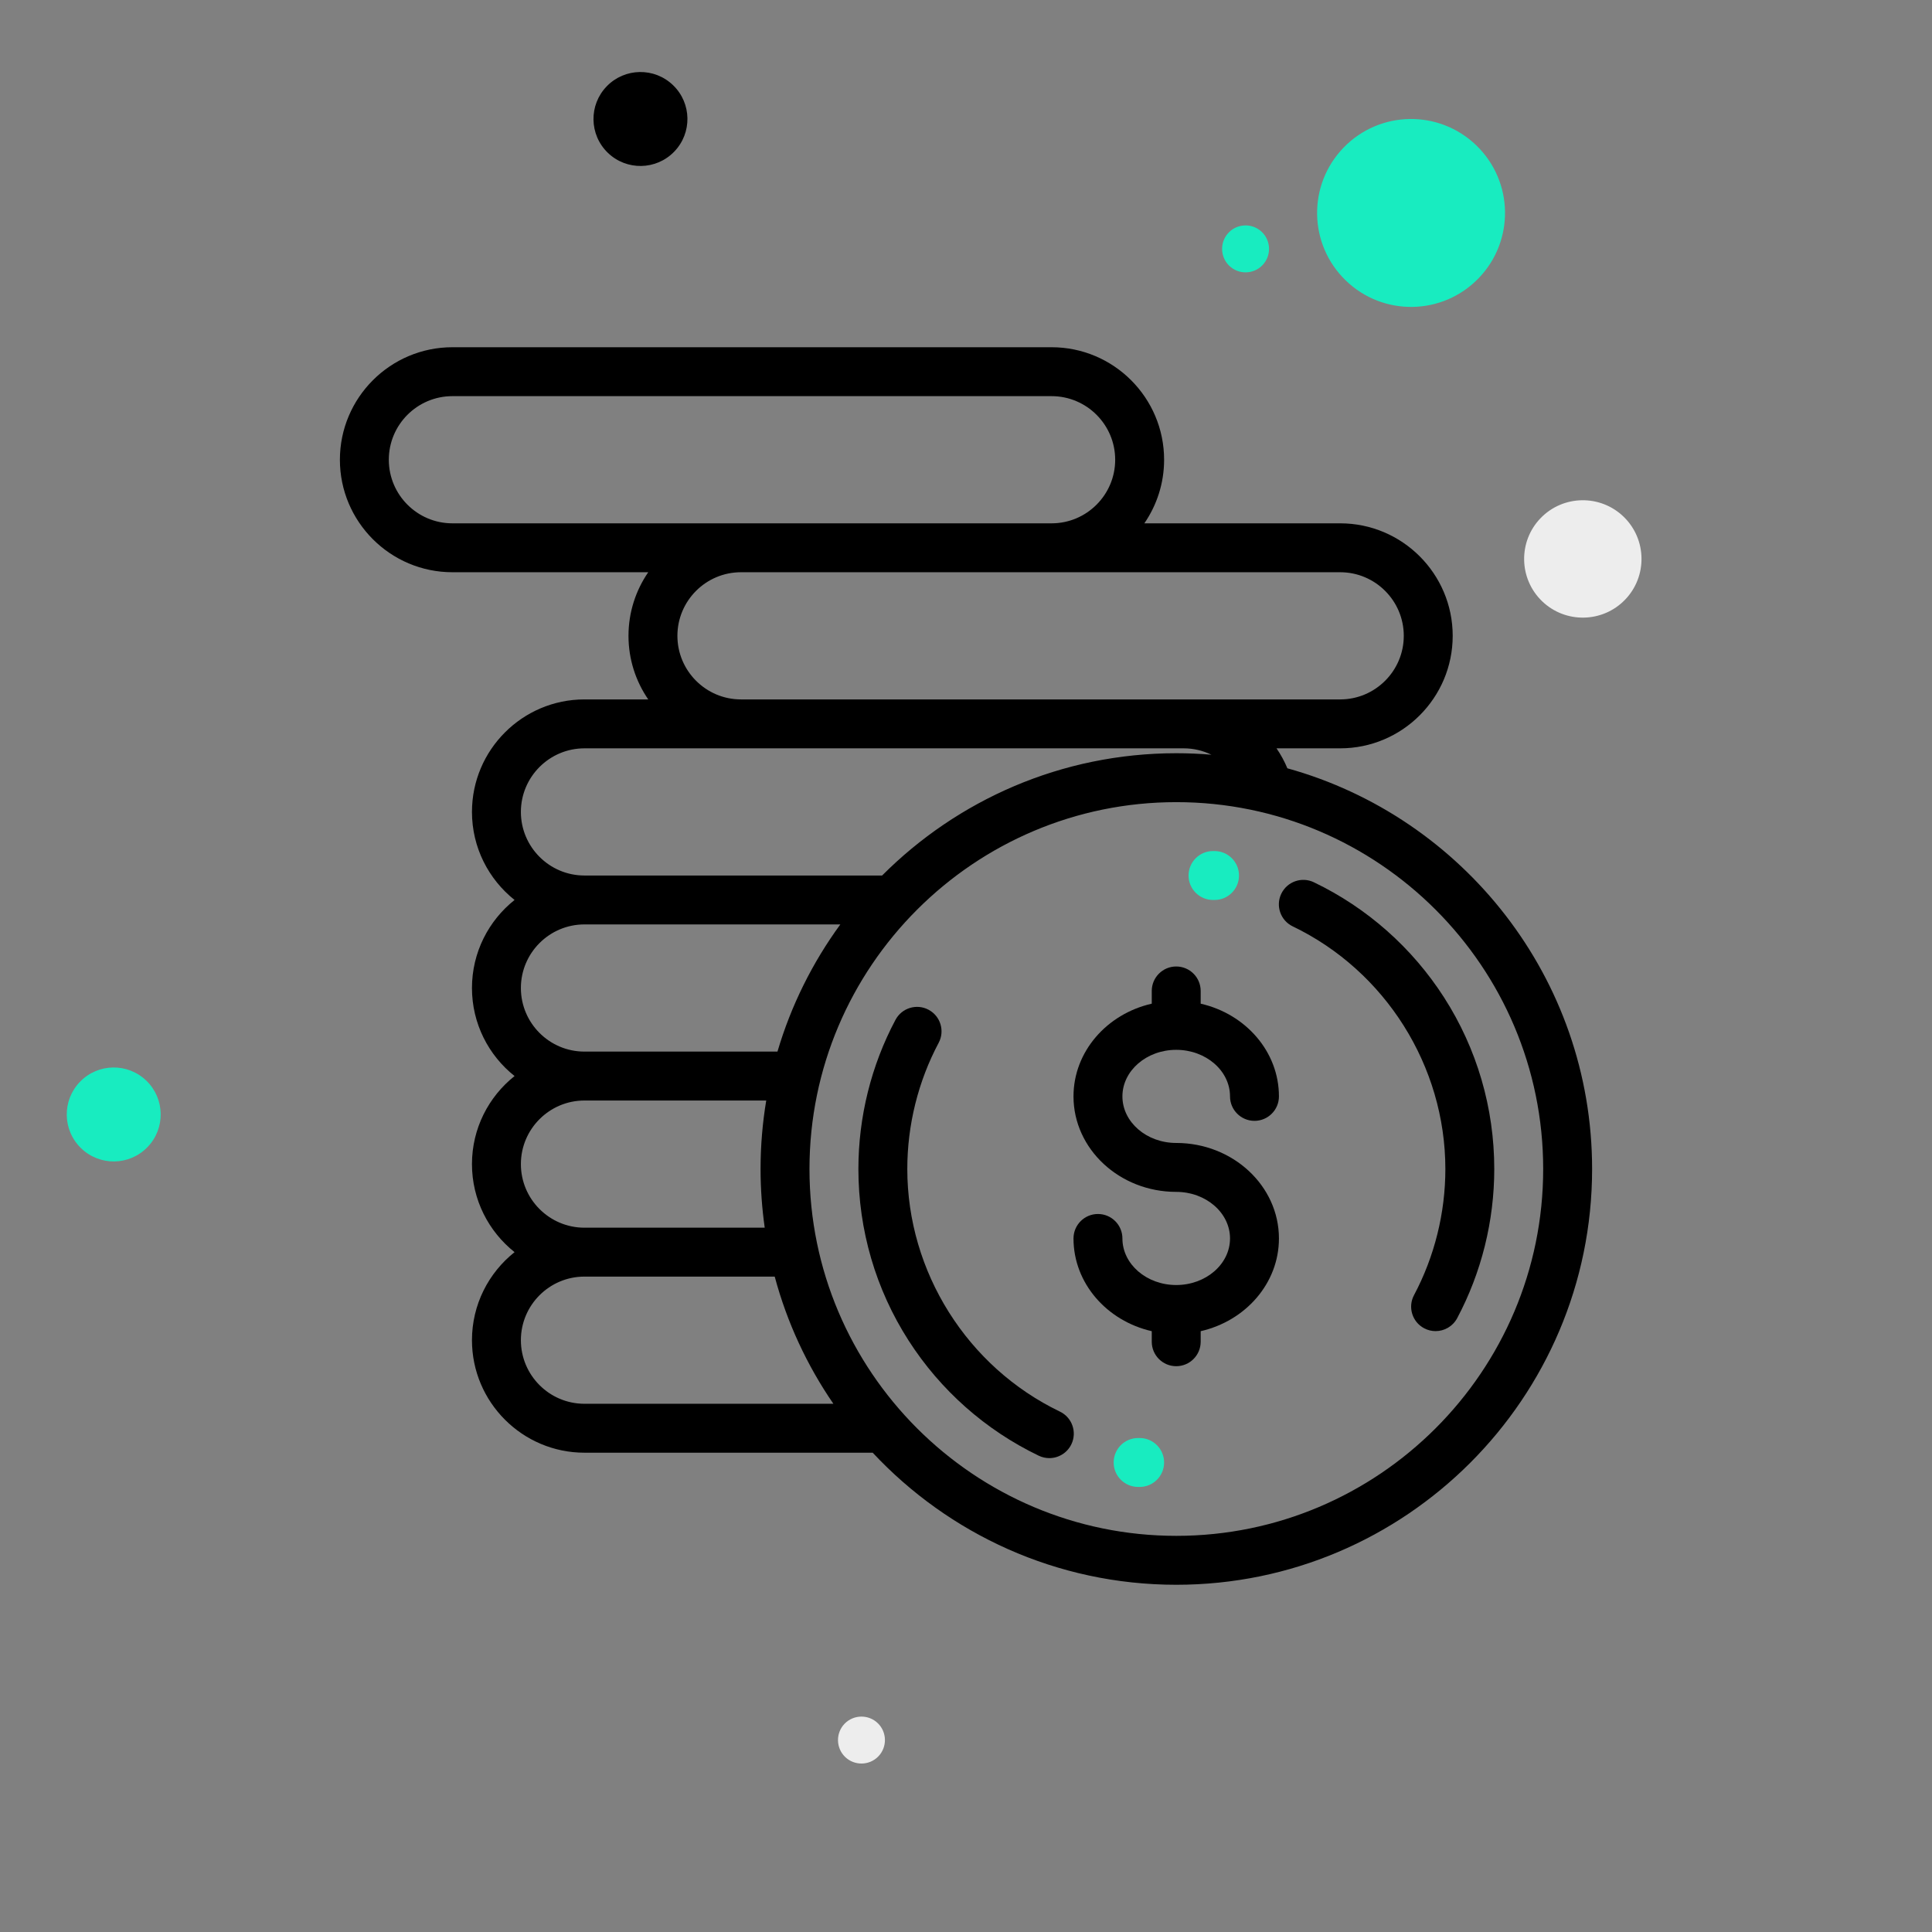 <?xml version="1.0" encoding="UTF-8" standalone="no"?><!DOCTYPE svg PUBLIC "-//W3C//DTD SVG 1.1//EN" "http://www.w3.org/Graphics/SVG/1.1/DTD/svg11.dtd"><svg width="100%" height="100%" viewBox="0 0 128 128" version="1.1" xmlns="http://www.w3.org/2000/svg" xmlns:xlink="http://www.w3.org/1999/xlink" xml:space="preserve" xmlns:serif="http://www.serif.com/" style="fill-rule:evenodd;clip-rule:evenodd;stroke-linejoin:round;stroke-miterlimit:2;"><rect x="0" y="0" width="128" height="128" fill="#808080" stroke="none"/><g id="prix"><g><path d="M77.927,75.724c-1.965,0 -3.564,-1.384 -3.564,-3.085c0,-1.701 1.599,-3.085 3.564,-3.085c1.966,0 3.565,1.384 3.565,3.085c0,0.895 0.726,1.62 1.621,1.62c0.894,0 1.62,-0.725 1.62,-1.62c0,-2.969 -2.212,-5.466 -5.185,-6.143l0,-0.843c0,-0.895 -0.726,-1.621 -1.621,-1.621c-0.894,0 -1.62,0.726 -1.62,1.621l0,0.843c-2.973,0.677 -5.185,3.174 -5.185,6.143c0,3.488 3.053,6.326 6.805,6.326c1.966,0 3.565,1.384 3.565,3.086c0,1.701 -1.599,3.085 -3.565,3.085c-1.965,0 -3.564,-1.384 -3.564,-3.085c0,-0.895 -0.726,-1.621 -1.621,-1.621c-0.894,0 -1.62,0.726 -1.62,1.621c0,2.969 2.212,5.466 5.185,6.143l0,0.7c0,0.895 0.726,1.62 1.62,1.62c0.895,0 1.621,-0.725 1.621,-1.62l0,-0.7c2.973,-0.677 5.185,-3.174 5.185,-6.143c0,-3.489 -3.053,-6.327 -6.806,-6.327Z" style="fill-rule:nonzero;"/></g><g><path d="M95.675,66.086c-2.117,-3.298 -5.099,-5.937 -8.624,-7.632c-0.807,-0.388 -1.775,-0.048 -2.163,0.759c-0.387,0.806 -0.048,1.774 0.759,2.162c6.143,2.953 10.112,9.262 10.112,16.074c0,2.915 -0.719,5.805 -2.078,8.36c-0.42,0.789 -0.12,1.771 0.67,2.191c0.242,0.129 0.503,0.19 0.759,0.19c0.58,0 1.141,-0.312 1.432,-0.859c1.608,-3.021 2.457,-6.438 2.457,-9.882c0,-4.044 -1.149,-7.974 -3.324,-11.363Z" style="fill-rule:nonzero;"/></g><g><path d="M80.474,56.385l-0.109,-0.001c-0.894,0 -1.62,0.726 -1.62,1.621c0,0.895 0.726,1.62 1.62,1.62l0.094,0l0.008,0c0.891,0 1.616,-0.72 1.62,-1.612c0.004,-0.895 -0.718,-1.624 -1.613,-1.628Z" style="fill:#18ecc0;fill-rule:nonzero;"/></g><g><path d="M70.223,93.523c-6.143,-2.953 -10.112,-9.263 -10.112,-16.074c0,-2.915 0.719,-5.805 2.078,-8.36c0.42,-0.789 0.121,-1.771 -0.67,-2.191c-0.789,-0.42 -1.771,-0.121 -2.191,0.669c-1.608,3.021 -2.457,6.438 -2.457,9.882c0,4.044 1.149,7.973 3.324,11.363c2.117,3.298 5.099,5.937 8.624,7.632c0.227,0.109 0.466,0.16 0.701,0.16c0.604,0 1.183,-0.338 1.462,-0.918c0.387,-0.807 0.048,-1.775 -0.759,-2.163Z" style="fill-rule:nonzero;"/></g><g><path d="M75.505,95.273l-0.094,-0.001c-0.899,-0.001 -1.624,0.718 -1.628,1.613c-0.004,0.895 0.718,1.624 1.613,1.628l0.109,0.001c0.894,0 1.62,-0.726 1.62,-1.621c0,-0.895 -0.726,-1.62 -1.62,-1.62Z" style="fill:#18ecc0;fill-rule:nonzero;"/></g><g><path d="M85.293,50.902c-0.197,-0.47 -0.439,-0.912 -0.72,-1.323l4.218,0c4.11,0 7.454,-3.344 7.454,-7.454c0,-4.11 -3.344,-7.453 -7.454,-7.453l-12.975,0c0.824,-1.2 1.309,-2.651 1.309,-4.213c0,-4.11 -3.344,-7.454 -7.454,-7.454l-39.698,0c-4.11,0 -7.454,3.344 -7.454,7.454c0,4.11 3.344,7.453 7.454,7.453l12.975,0c-0.825,1.2 -1.309,2.651 -1.309,4.213c0,1.563 0.484,3.014 1.309,4.213l-4.226,0c-4.109,0 -7.453,3.344 -7.453,7.454c0,2.36 1.104,4.466 2.822,5.833c-1.718,1.367 -2.822,3.473 -2.822,5.833c0,2.361 1.104,4.467 2.822,5.833c-1.718,1.367 -2.822,3.473 -2.822,5.834c0,2.36 1.104,4.466 2.822,5.833c-1.718,1.367 -2.822,3.473 -2.822,5.833c0,4.11 3.344,7.454 7.453,7.454l19.096,0c5.031,5.381 12.187,8.75 20.117,8.75c15.189,0 27.546,-12.357 27.546,-27.546c0,-12.641 -8.56,-23.32 -20.188,-26.547Zm3.498,-12.99c2.323,0 4.213,1.89 4.213,4.213c0,2.323 -1.89,4.213 -4.213,4.213l-39.698,0c-2.323,0 -4.213,-1.89 -4.213,-4.213c0,-2.323 1.89,-4.213 4.213,-4.213l39.698,0Zm-58.818,-3.24c-2.324,0 -4.213,-1.89 -4.213,-4.213c0,-2.323 1.889,-4.213 4.213,-4.213l39.698,0c2.323,0 4.213,1.89 4.213,4.213c0,2.323 -1.89,4.213 -4.213,4.213l-39.698,0Zm8.749,14.907l39.699,0c0.653,0 1.278,0.151 1.838,0.423c-0.766,-0.064 -1.541,-0.099 -2.324,-0.099c-7.607,0 -14.503,3.1 -19.493,8.102l-19.72,0c-2.322,0 -4.212,-1.89 -4.212,-4.213c0,-2.323 1.89,-4.213 4.212,-4.213Zm0,11.666l16.952,0c-1.84,2.52 -3.262,5.363 -4.165,8.426l-12.787,0c-2.323,0 -4.212,-1.89 -4.212,-4.213c0,-2.323 1.889,-4.213 4.212,-4.213Zm0,11.667l12.043,0c-0.246,1.476 -0.376,2.992 -0.376,4.537c0,1.32 0.096,2.618 0.276,3.889l-11.943,0c-2.323,0 -4.212,-1.89 -4.212,-4.213c0,-2.323 1.889,-4.213 4.212,-4.213Zm0,20.092c-2.323,0 -4.212,-1.89 -4.212,-4.213c0,-2.323 1.889,-4.213 4.212,-4.213l12.605,0c0.817,3.049 2.145,5.89 3.887,8.426l-16.492,0Zm39.213,8.75c-13.402,0 -24.305,-10.903 -24.305,-24.305c0,-13.402 10.903,-24.305 24.305,-24.305c13.402,0 24.305,10.903 24.305,24.305c0,13.402 -10.903,24.305 -24.305,24.305Z" style="fill-rule:nonzero;"/></g></g><path d="M9.771,76c1.196,-1.235 1.163,-3.204 -0.072,-4.4c-1.236,-1.196 -3.205,-1.164 -4.4,0.072c-1.196,1.235 -1.164,3.204 0.072,4.4c1.235,1.196 3.204,1.164 4.4,-0.072Zm88.188,-57.563c2.393,-2.472 2.328,-6.408 -0.144,-8.8c-2.472,-2.393 -6.408,-2.328 -8.8,0.144c-2.393,2.472 -2.328,6.408 0.144,8.8c2.472,2.393 6.408,2.328 8.8,-0.144Z" style="fill:#18ecc0;fill-rule:nonzero;"/><path d="M44.668,10.048c1.196,-1.236 1.164,-3.205 -0.072,-4.4c-1.235,-1.196 -3.204,-1.164 -4.4,0.072c-1.196,1.235 -1.164,3.204 0.072,4.4c1.235,1.196 3.205,1.163 4.4,-0.072Z" style="fill-rule:nonzero;"/><path d="M107.661,39.736c1.492,-1.542 1.452,-4.008 -0.09,-5.5c-1.542,-1.493 -4.008,-1.452 -5.5,0.09c-1.492,1.541 -1.452,4.008 0.09,5.5c1.542,1.492 4.008,1.452 5.5,-0.09Z" style="fill:#ededed;fill-rule:nonzero;"/><path d="M83.64,17.571c0.596,-0.616 0.58,-1.604 -0.036,-2.2c-0.616,-0.596 -1.604,-0.58 -2.2,0.036c-0.596,0.616 -0.58,1.604 0.036,2.2c0.616,0.597 1.604,0.58 2.2,-0.036Z" style="fill:#18ecc0;fill-rule:nonzero;"/><path d="M58.192,116.366c0.597,-0.616 0.58,-1.604 -0.036,-2.2c-0.616,-0.596 -1.604,-0.58 -2.2,0.036c-0.596,0.616 -0.58,1.604 0.036,2.2c0.616,0.596 1.604,0.58 2.2,-0.036Z" style="fill:#ededed;fill-rule:nonzero;"/></svg>
